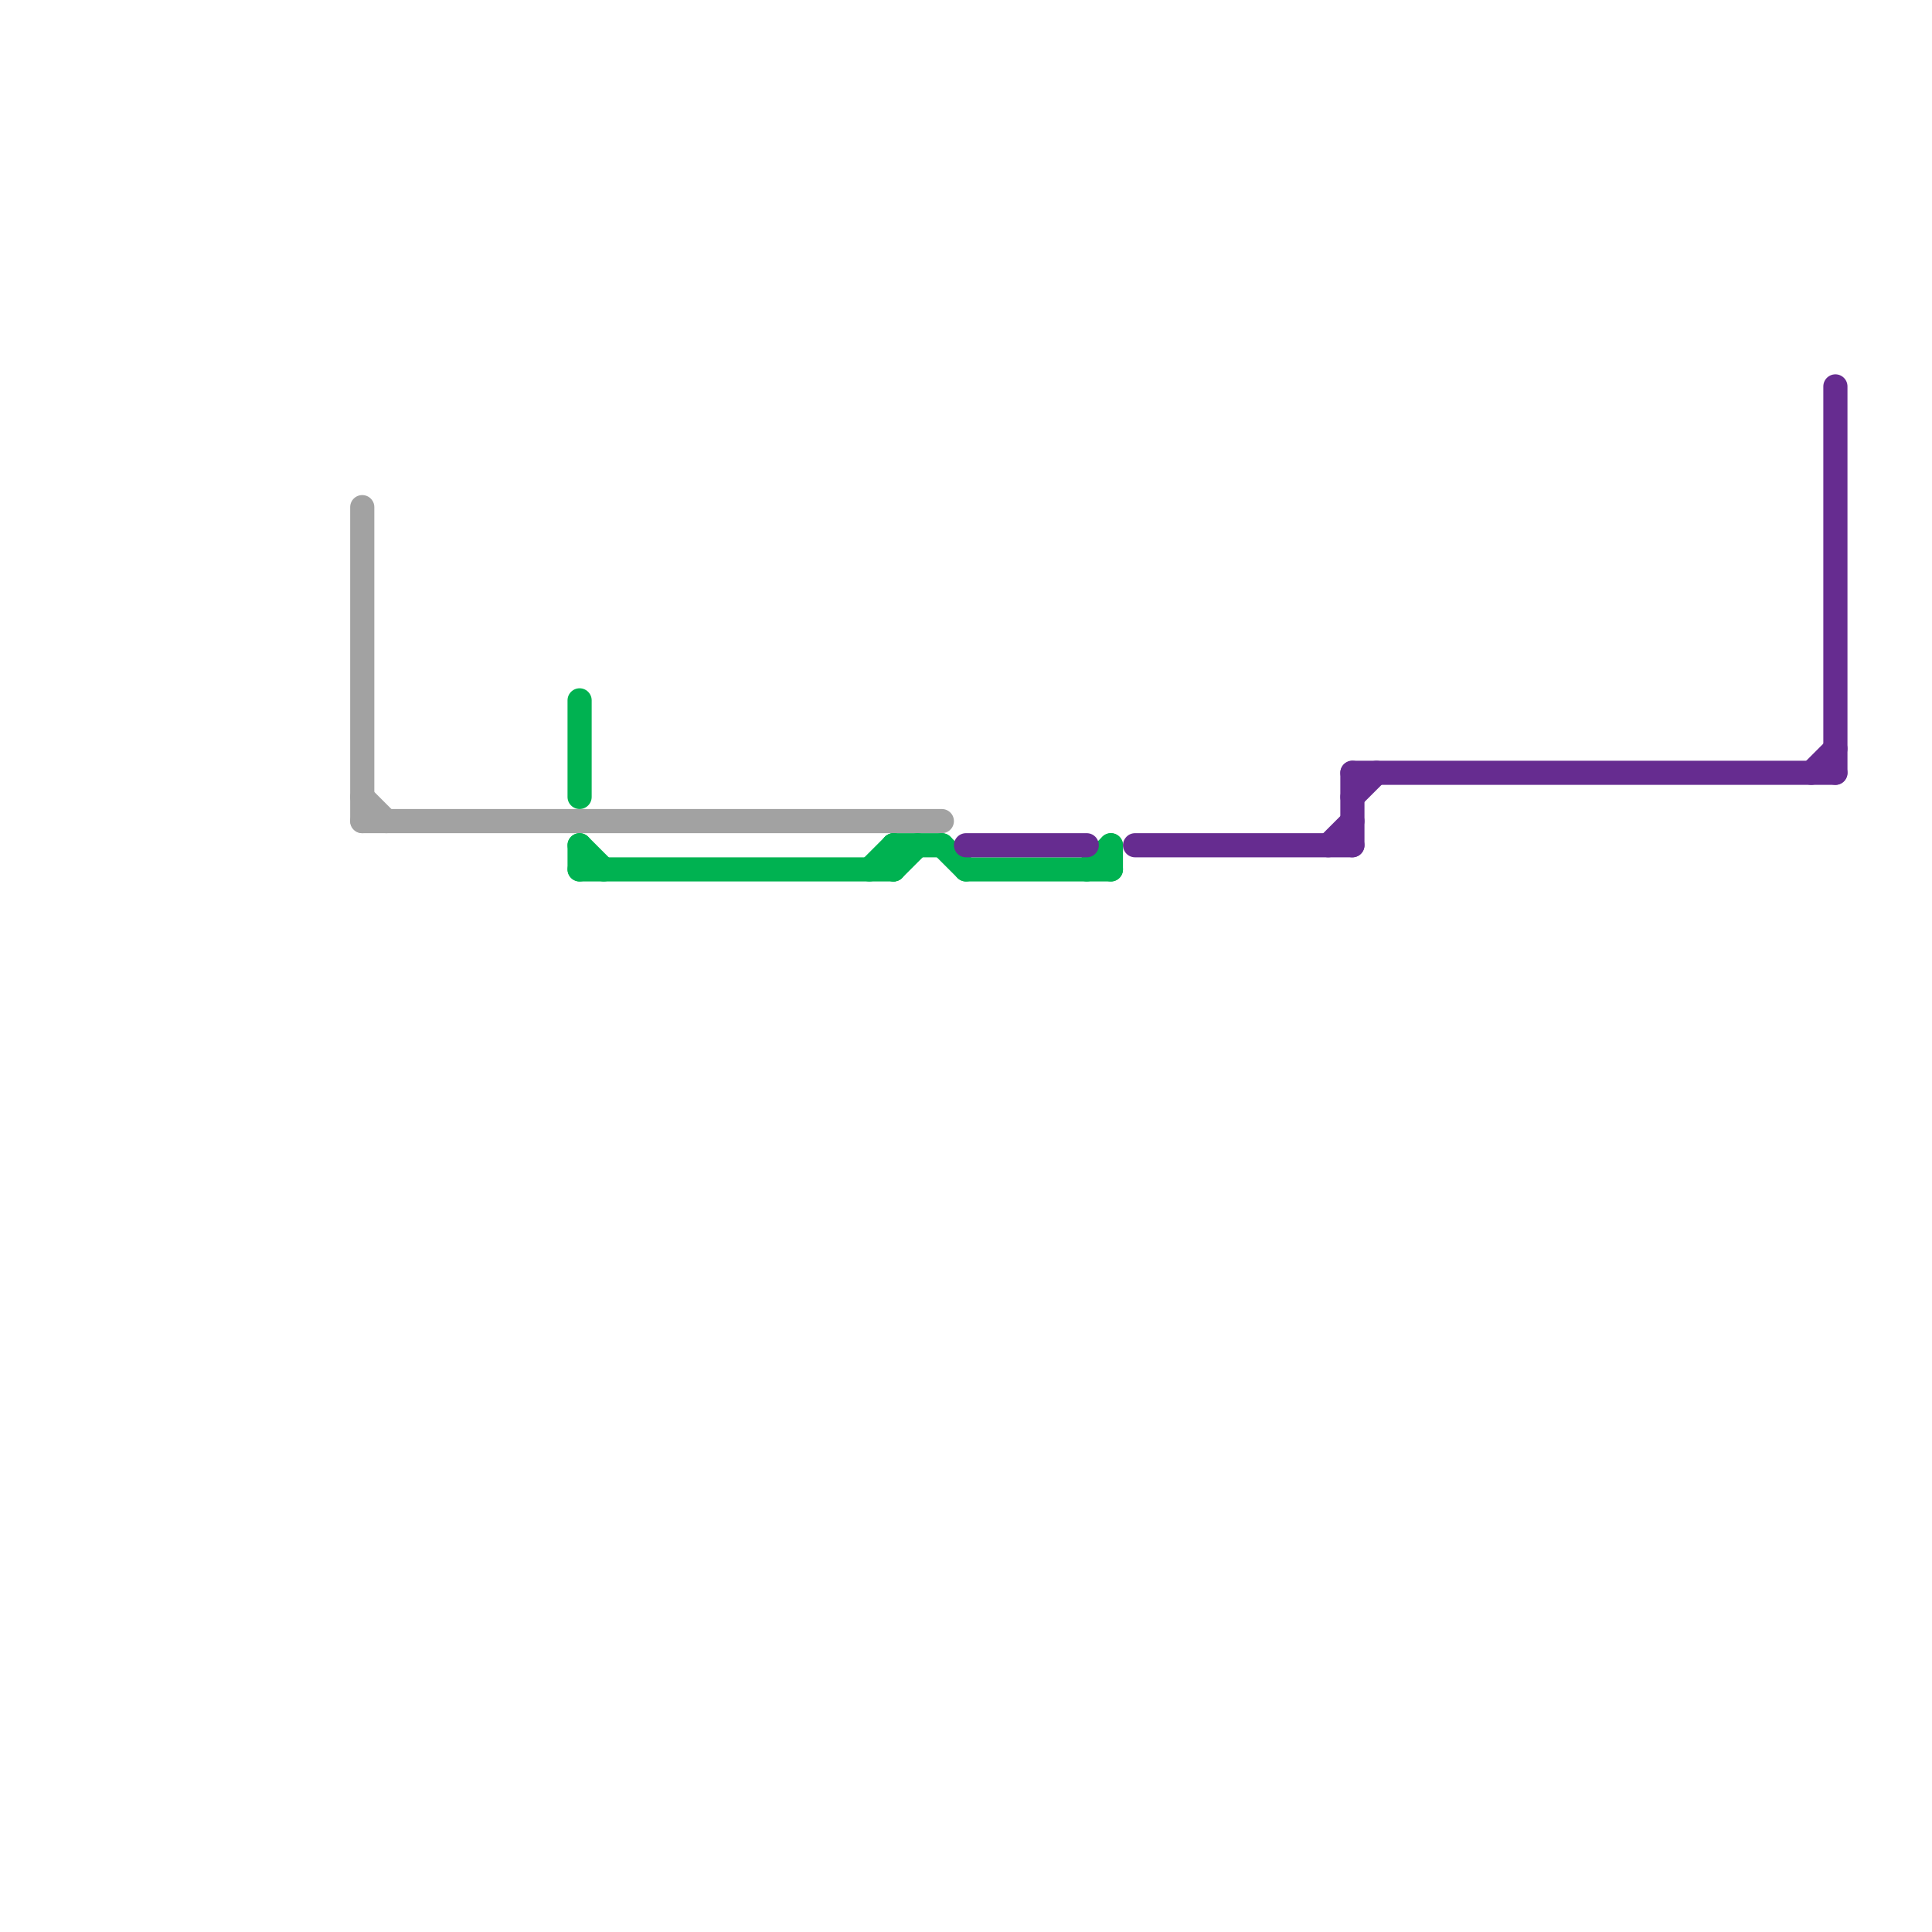 
<svg version="1.1" xmlns="http://www.w3.org/2000/svg" viewBox="0 0 80 80">
<style>text { font: 1px Helvetica; font-weight: 600; white-space: pre; dominant-baseline: central; } line { stroke-width: 1; fill: none; stroke-linecap: round; stroke-linejoin: round; } .c0 { stroke: #a2a2a2 } .c1 { stroke: #00b251 } .c2 { stroke: #662c90 }</style><defs><g id="wm-xf"><circle r="1.2" fill="#000"/><circle r="0.9" fill="#fff"/><circle r="0.6" fill="#000"/><circle r="0.3" fill="#fff"/></g><g id="wm"><circle r="0.6" fill="#000"/><circle r="0.3" fill="#fff"/></g></defs><line class="c0" x1="15" y1="21" x2="15" y2="34"/><line class="c0" x1="15" y1="33" x2="16" y2="34"/><line class="c0" x1="15" y1="34" x2="39" y2="34"/><line class="c1" x1="36" y1="36" x2="37" y2="35"/><line class="c1" x1="37" y1="36" x2="38" y2="35"/><line class="c1" x1="37" y1="35" x2="37" y2="36"/><line class="c1" x1="45" y1="36" x2="46" y2="35"/><line class="c1" x1="24" y1="35" x2="24" y2="36"/><line class="c1" x1="24" y1="36" x2="37" y2="36"/><line class="c1" x1="24" y1="35" x2="25" y2="36"/><line class="c1" x1="24" y1="29" x2="24" y2="33"/><line class="c1" x1="46" y1="35" x2="46" y2="36"/><line class="c1" x1="37" y1="35" x2="39" y2="35"/><line class="c1" x1="40" y1="36" x2="46" y2="36"/><line class="c1" x1="39" y1="35" x2="40" y2="36"/><line class="c2" x1="55" y1="35" x2="56" y2="34"/><line class="c2" x1="40" y1="35" x2="45" y2="35"/><line class="c2" x1="75" y1="32" x2="76" y2="31"/><line class="c2" x1="56" y1="32" x2="56" y2="35"/><line class="c2" x1="47" y1="35" x2="56" y2="35"/><line class="c2" x1="56" y1="32" x2="76" y2="32"/><line class="c2" x1="56" y1="33" x2="57" y2="32"/><line class="c2" x1="76" y1="16" x2="76" y2="32"/>
</svg>
